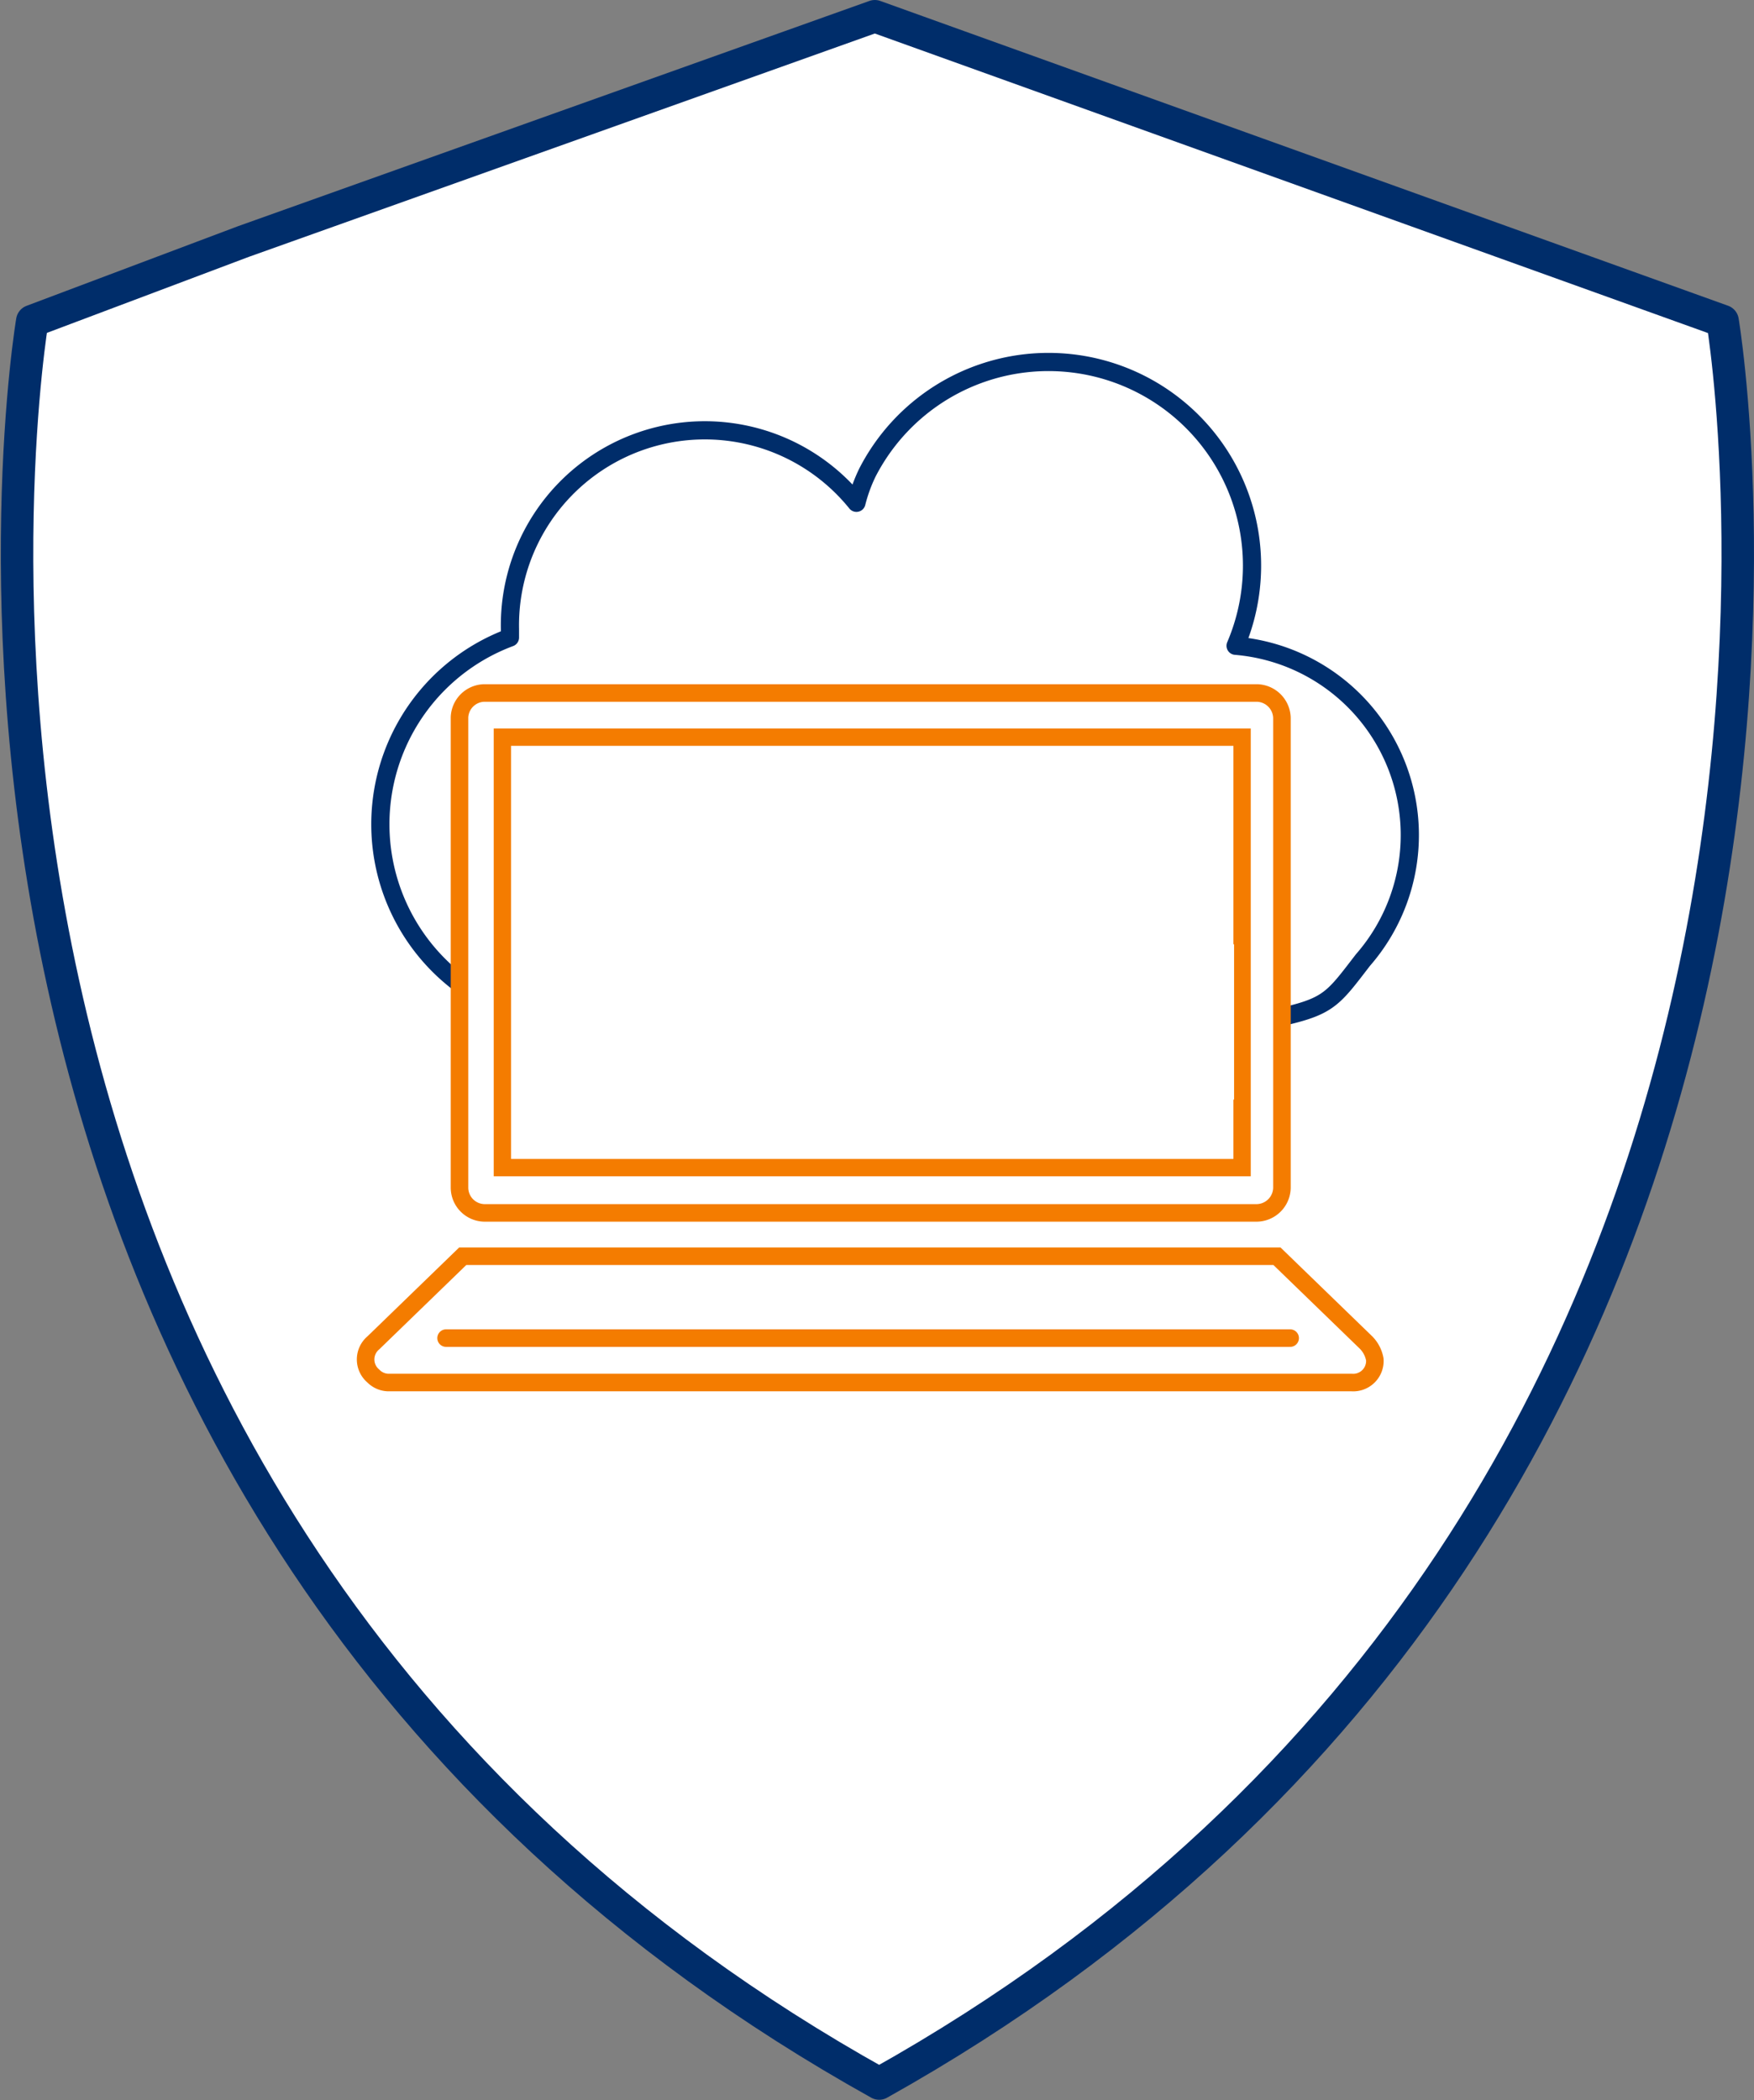 <svg id="Layer_1" data-name="Layer 1" xmlns="http://www.w3.org/2000/svg" viewBox="0 0 81 96.94"><rect x="0" y="0" width="81" height="96.94" fill="#808080" stroke="none"/><defs><style>.cls-1,.cls-4,.cls-8{fill:#fff;}.cls-1,.cls-2,.cls-3{stroke:#002d6a;}.cls-1,.cls-3,.cls-7{stroke-linecap:round;stroke-linejoin:round;}.cls-1,.cls-2{stroke-width:1.5px;}.cls-2,.cls-3,.cls-5,.cls-6,.cls-7{fill:none;}.cls-2,.cls-4,.cls-5,.cls-6{stroke-miterlimit:10;}.cls-3{stroke-width:0.84px;}.cls-4,.cls-5,.cls-6,.cls-7{stroke:#f47c00;}.cls-4,.cls-6,.cls-7{stroke-width:0.81px;}.cls-5{stroke-width:0.8px;}</style></defs><path class="cls-1" d="M89.06,16.83,49.91,2.76h0L20.75,13.16,11,16.83S1.78,71.28,50.11,98.19h0C98.24,71.28,89.06,16.83,89.06,16.83Z" transform="translate(-9.51 -2.01)"/><path class="cls-2" d="M49.91,98" transform="translate(-9.51 -2.01)"/><path class="cls-2" d="M49.91,2.76" transform="translate(-9.51 -2.01)"/><path class="cls-3" d="M68.84,48.92c2.06-.48,2.27-.85,3.61-2.59a8.77,8.77,0,0,0-5.88-14.51,9.4,9.4,0,0,0-17-8,7.18,7.18,0,0,0-.51,1.4,9,9,0,0,0-16,5.83v.39a9.2,9.2,0,0,0,3.2,17.82h1.9" transform="translate(-9.51 -2.01)"/><path class="cls-3" d="M63.6,49.36" transform="translate(-9.51 -2.01)"/><g id="Artwork"><path class="cls-4" d="M63.36,34h4.2a1.18,1.18,0,0,1,1.15,1.15v21.7A1.18,1.18,0,0,1,67.56,58H31.87a1.17,1.17,0,0,1-1.14-1.15V35.12A1.17,1.17,0,0,1,31.87,34H64.1" transform="translate(-9.51 -2.01)"/><polyline class="cls-5" points="53.92 34.03 57.36 34.03 57.36 53.9 23.2 53.9 23.2 34.03 28.47 34.03 55.03 34.03"/><path class="cls-6" d="M72.61,64,68.48,60H30.88L26.75,64a1,1,0,0,0,0,1.53,1,1,0,0,0,.77.3h44.4A1,1,0,0,0,73,64.77,1.49,1.49,0,0,0,72.61,64Z" transform="translate(-9.51 -2.01)"/><line class="cls-7" x1="20.6" y1="61.77" x2="59.58" y2="61.77"/></g><rect class="cls-8" x="60.82" y="32.73" width="0.29"/><rect class="cls-8" x="51.31" y="43.59" width="5.68" height="7.17"/></svg>